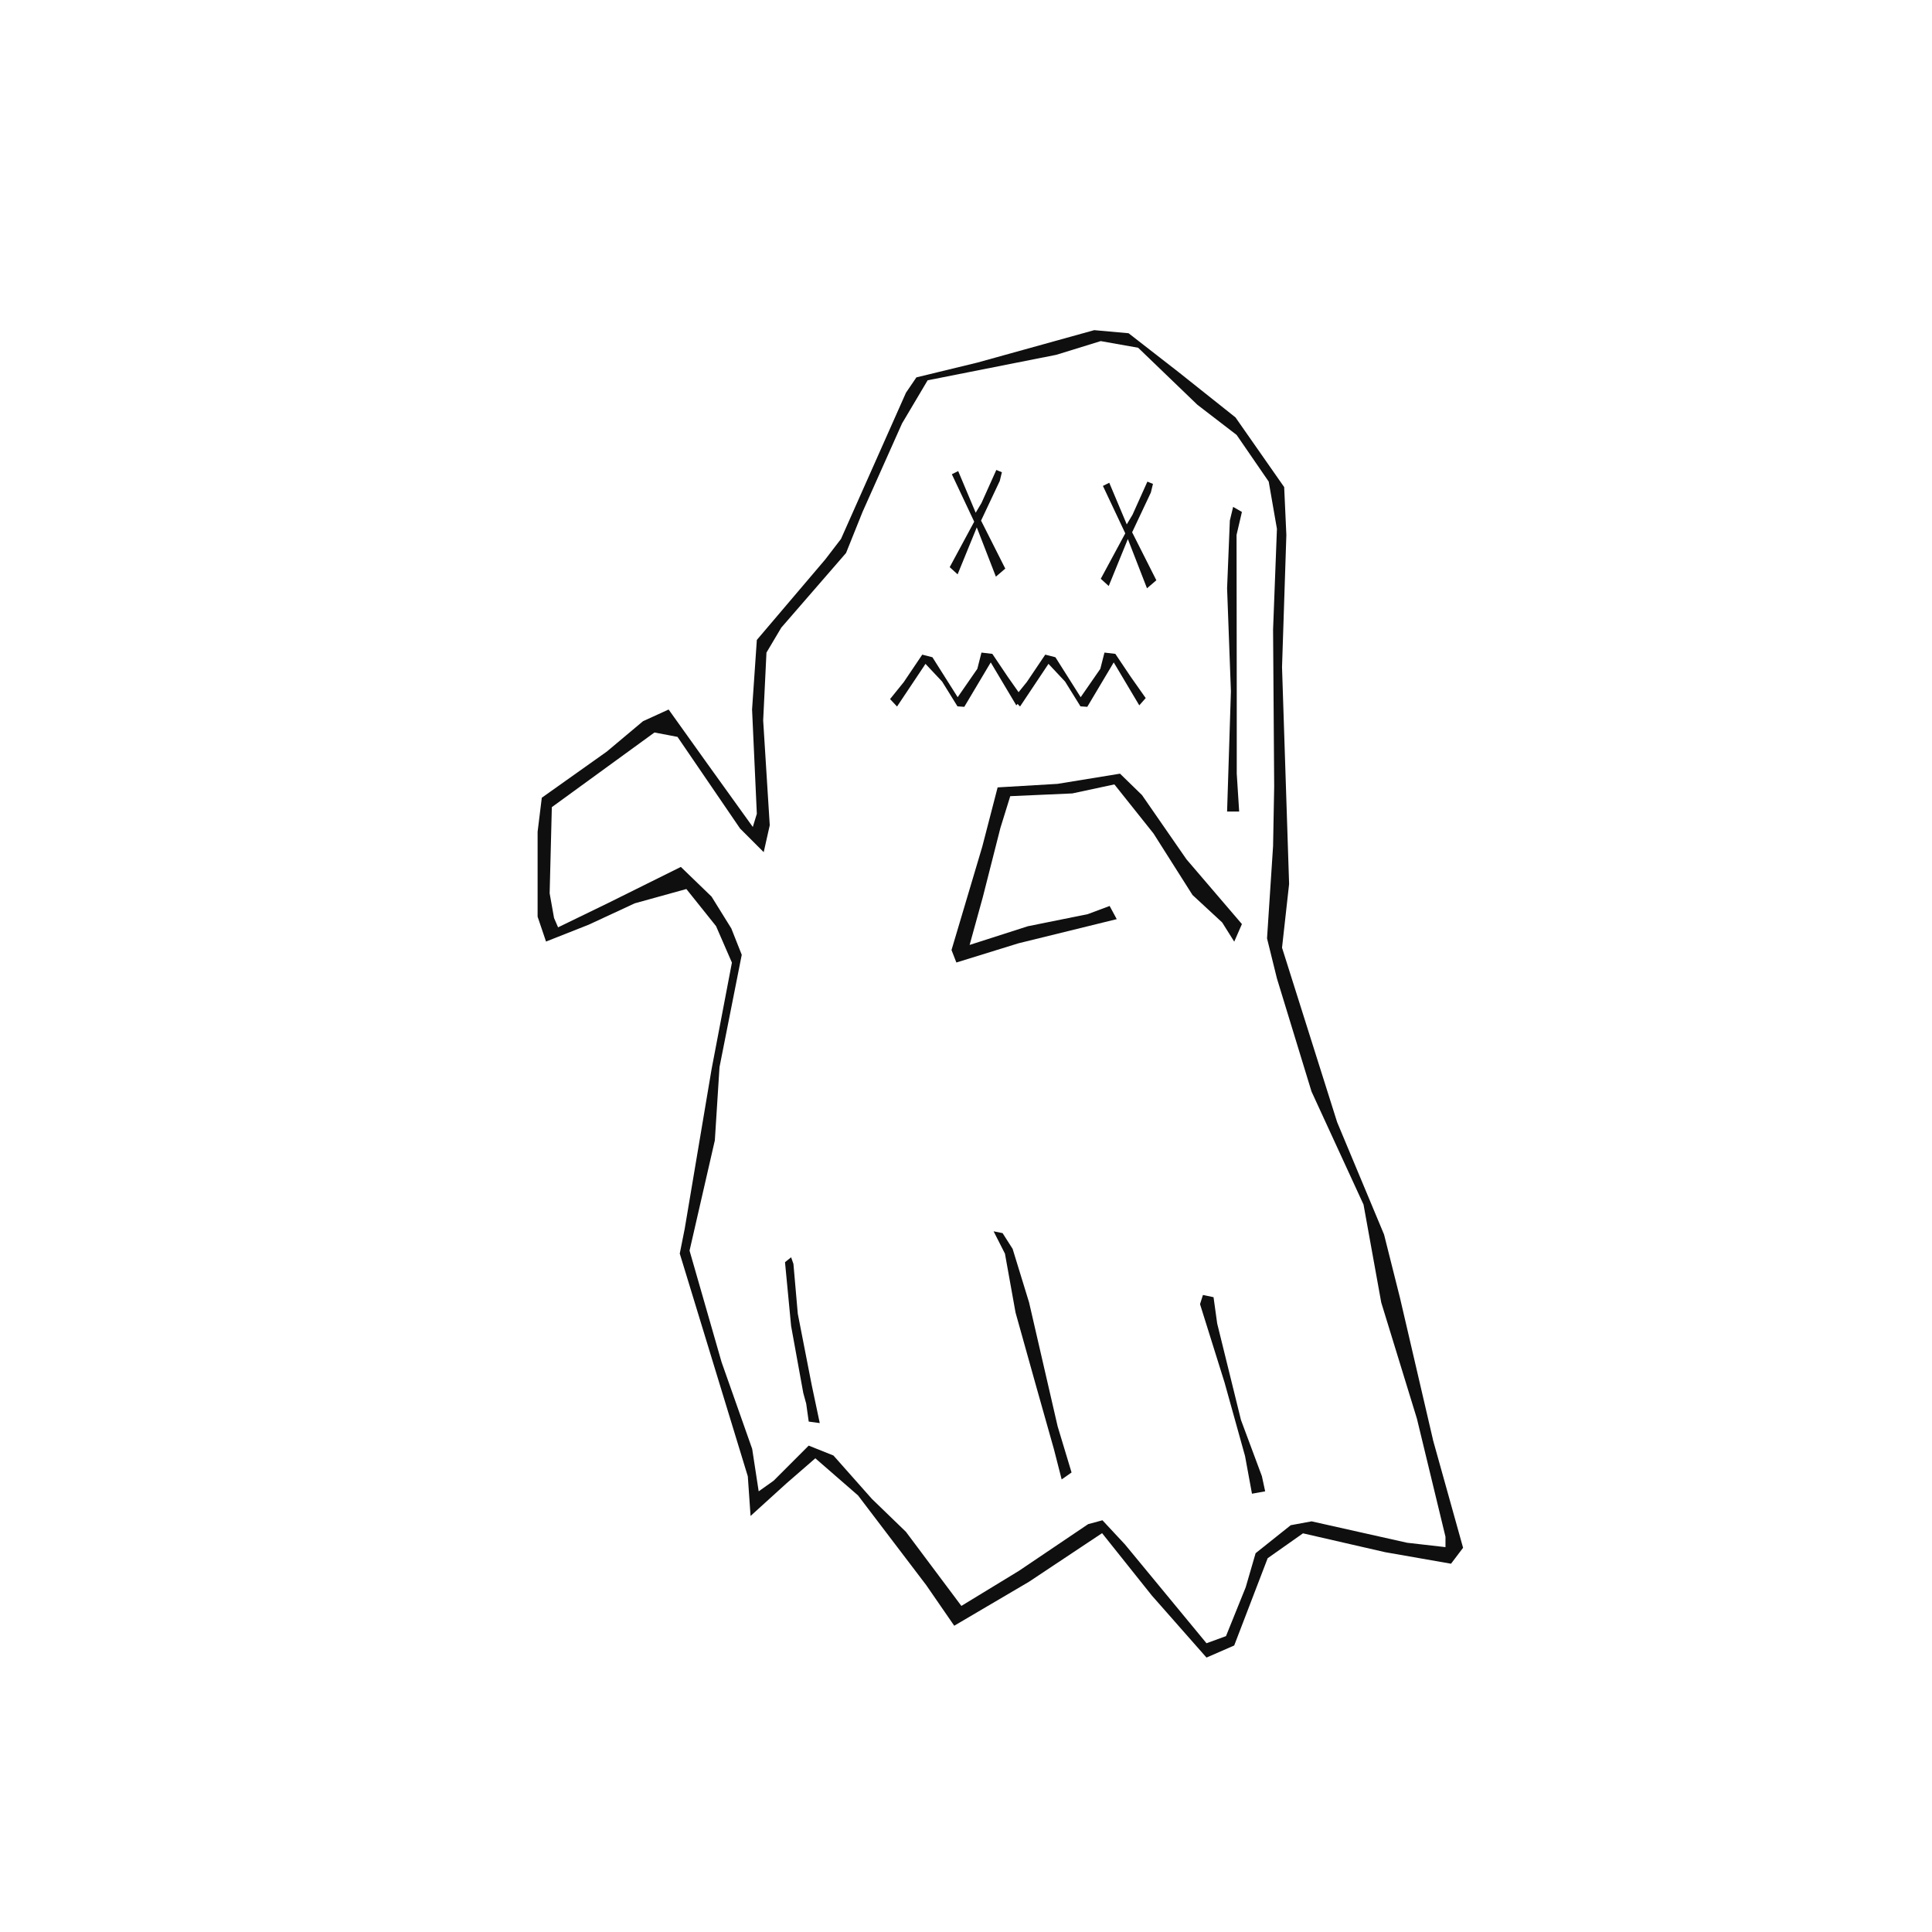 <?xml version="1.0" encoding="UTF-8"?>
<svg id="uuid-918e1064-b580-4383-b9b1-241776533d69" data-name="Ebene 1" xmlns="http://www.w3.org/2000/svg" viewBox="0 0 576 576">
  <polygon points="290.33 155.29 290.44 155.53 290.32 155.77 283.14 169.09 285.5 171.23 290.71 158.47 291.21 157.23 291.7 158.48 296.91 171.92 299.71 169.52 292.61 155.45 292.49 155.22 292.6 154.98 298.07 143.38 298.7 140.79 297.04 140.11 292.66 149.86 292.65 149.89 292.64 149.92 291.43 151.95 290.89 152.86 290.48 151.88 285.67 140.45 283.78 141.39 290.33 155.29" style="fill: #0f0f0f;"/>
  <polygon points="335.37 158.76 335.48 159.01 335.36 159.24 328.18 172.56 330.55 174.71 335.75 161.95 336.25 160.71 336.74 161.96 341.96 175.39 344.75 173 337.65 158.93 337.53 158.7 337.64 158.46 343.11 146.85 343.74 144.27 342.08 143.59 337.7 153.34 337.69 153.37 337.68 153.4 336.47 155.43 335.93 156.34 335.52 155.36 330.71 143.93 328.82 144.87 335.37 158.76" style="fill: #0f0f0f;"/>
  <polygon points="275.45 198.64 275.92 197.92 276.51 198.55 280.85 203.17 280.89 203.22 280.93 203.28 285.46 210.59 287.49 210.73 294.79 198.47 295.38 197.49 295.96 198.47 303 210.29 304.91 208.12 300.41 201.72 295.85 194.94 292.61 194.56 291.41 199.28 291.38 199.4 291.31 199.5 286.11 207.01 285.52 207.86 284.97 206.99 277.99 195.95 274.96 195.17 269.45 203.35 269.43 203.37 269.42 203.39 265.36 208.42 267.44 210.64 275.45 198.64" style="fill: #0f0f0f;"/>
  <polygon points="312.11 198.64 312.59 197.92 313.18 198.55 317.51 203.17 317.56 203.22 317.59 203.28 322.13 210.59 324.16 210.73 331.46 198.47 332.04 197.49 332.63 198.47 339.66 210.29 341.58 208.12 337.07 201.72 332.52 194.94 329.28 194.56 328.08 199.28 328.05 199.4 327.98 199.5 322.78 207.01 322.19 207.86 321.64 206.99 314.66 195.95 311.63 195.17 306.12 203.35 306.1 203.37 306.08 203.39 302.02 208.42 304.11 210.64 312.11 198.64" style="fill: #0f0f0f;"/>
  <path d="m427.21,429.18l-9.82-42.22-4.75-18.9-13.99-33.5-16.43-52.02,2.11-18.98-2.11-64.65,1.29-39.42-.65-14.27-14.52-20.78-17.07-13.58-14.8-11.51-10.24-.92-34.8,9.66-18.22,4.42-3.11,4.58-19.37,43.59-4.69,6.11-20.4,24-1.42,20.73,1.42,31.1-1.2,3.93-13.64-18.98-11.46-16.04-7.64,3.49-10.8,9.06-19.37,13.75-1.25,10.15v25.31l2.51,7.42,12.71-5.02,13.75-6.38,15.38-4.26,8.85,11.06,4.73,10.88-6.06,31.75-8.02,47.63-1.47,7.36,20.29,66.42.82,11.81,10.64-9.66,8.67-7.53,12.73,11.07,20.33,26.74,8.35,12.11,22.26-13.09,21.82-14.51,14.84,18.6,16.29,18.49,8.26-3.6,9.98-26.02,10.53-7.42,24.49,5.62,19.64,3.44,3.6-4.75-9-32.24Zm3.76,32.08l-11.46-1.31-28.48-6.38-6.22,1.15-10.47,8.35-2.95,10.15-5.88,14.57-5.81,2.12-24.31-29.46-6.71-7.2-4.26,1.15-20.62,13.91-17.18,10.47-16.53-22.09-10.15-9.82-11.46-12.93-7.38-2.95-10.46,10.47-4.45,3.16-1.94-12.66-9.12-25.85-9.55-33.25,7.54-32.88,1.39-21.84,6.63-33.48-3.11-7.86-5.89-9.49-9.16-8.85-21.77,10.81-14.83,7.2-1.2-2.78-1.31-7.36.65-25.69,30.6-22.26,6.87,1.31,18.66,27.33,7.04,7.04,1.8-8.02-1.96-31.26.98-20.22,4.42-7.44,19.31-22.26,4.91-12.23,11.78-26.39,7.63-12.86,38.36-7.6,13.24-4.09,11.16,1.98,17.66,17,11.71,9,9.56,13.91,2.45,14.08-1.15,30.03.33,46.73-.33,17.84-1.8,27.5,2.95,11.95,10.31,33.71,15.51,33.71,5.28,29.2,10.64,34.64,8.51,35.19v3.11Z" style="fill: #0f0f0f;"/>
  <g>
    <polygon points="237.85 391.67 236.55 376.81 235.86 374.84 234.04 376.31 235.86 395.35 239.49 415.32 240.36 418.49 241.11 423.83 244.4 424.27 242 412.92 237.85 391.67" style="fill: #0f0f0f;"/>
    <polygon points="306.81 388.32 301.9 372.33 298.91 367.64 296.23 367.1 299.61 373.75 302.77 391.32 308.78 412.81 314.23 432.12 316.52 441.07 319.47 439 315.32 425.25 306.81 388.32" style="fill: #0f0f0f;"/>
    <polygon points="376.22 440.11 369.98 423.35 362.89 394.59 361.8 386.74 358.64 386.08 357.77 388.81 365.08 412.16 371.19 434.09 373.26 445.33 377.19 444.62 376.22 440.11" style="fill: #0f0f0f;"/>
  </g>
  <polygon points="370.26 275.5 353.73 256.19 340.47 237.04 333.92 230.66 315.27 233.7 297.43 234.75 292.85 252.42 283.68 283.24 285.13 286.96 303.65 281.23 332.94 274.03 330.82 270.1 324.27 272.55 306.43 276.15 289.08 281.72 293.01 267.48 298.25 246.86 301.19 237.37 319.69 236.55 332.24 233.86 343.91 248.5 355.53 266.83 364.37 275.01 367.97 280.74 370.26 275.5" style="fill: #0f0f0f;"/>
  <polygon points="369.44 241.95 365.84 241.95 366.98 206.11 365.84 175.39 366.66 155.21 367.64 151.12 370.26 152.63 368.66 159.49 368.72 207.09 368.72 230.66 369.44 241.95" style="fill: #0f0f0f;"/>
</svg>